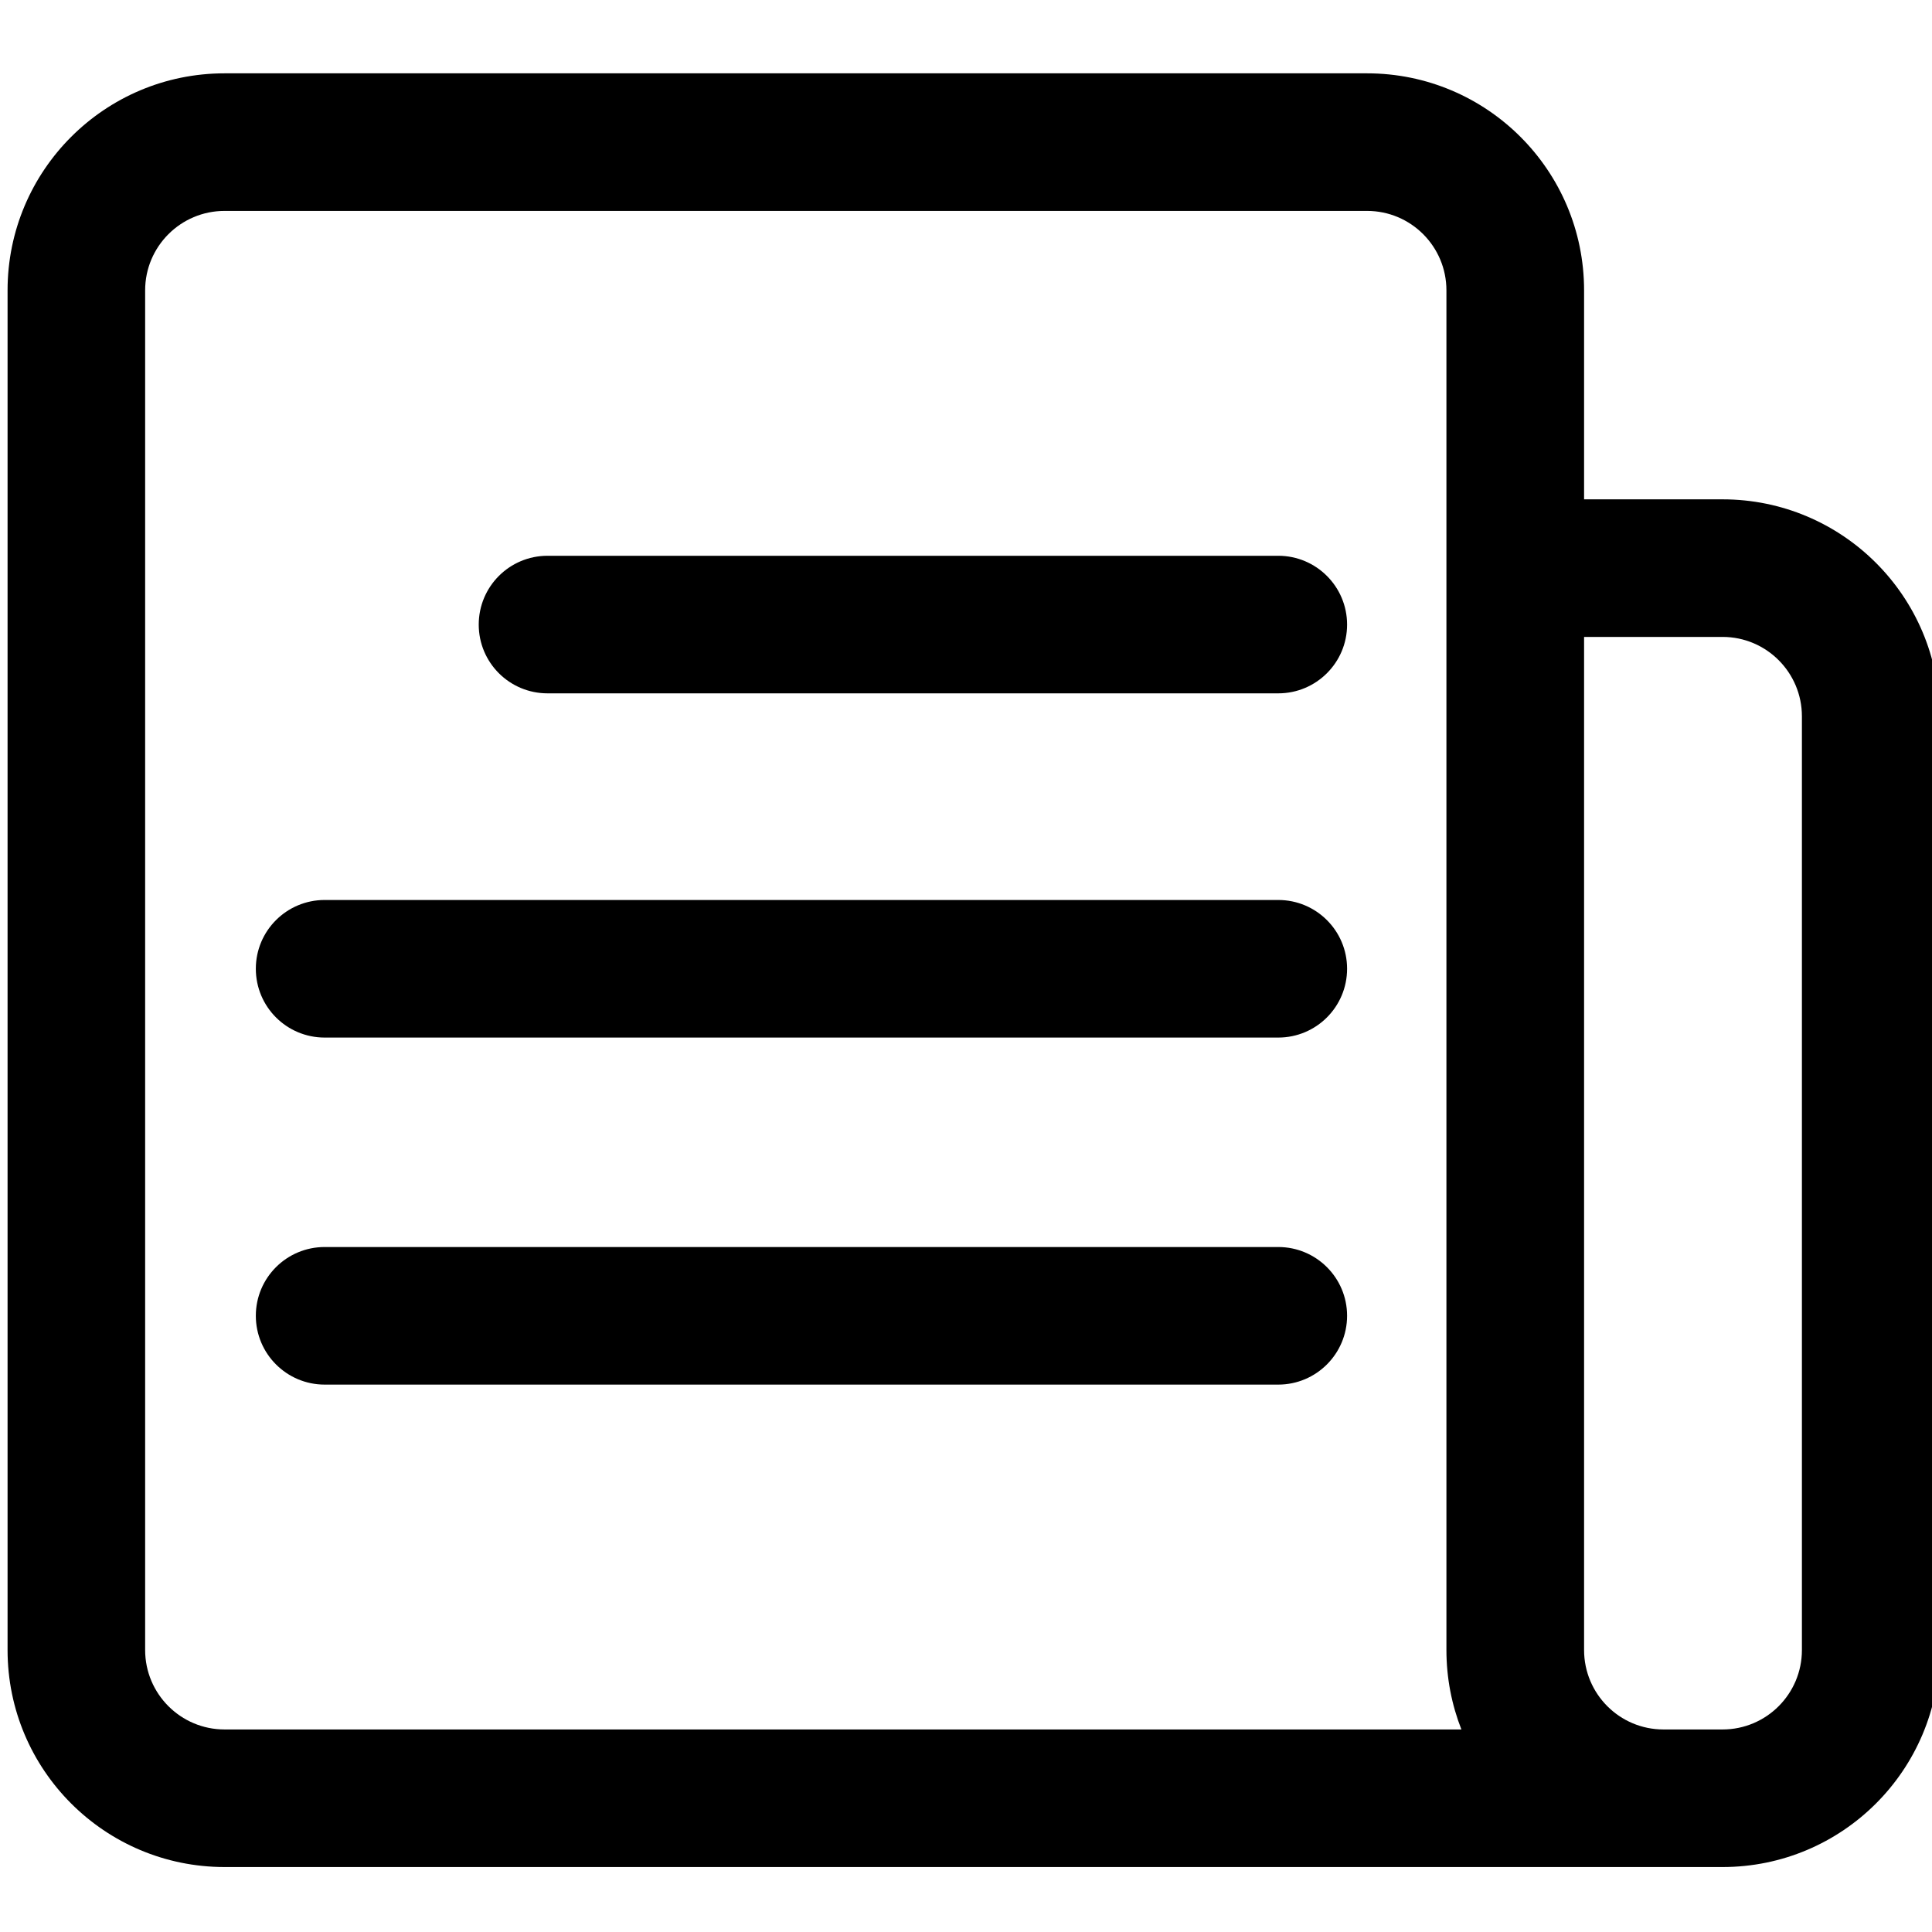 <svg width="24" height="24" viewBox="0 0 24 24" fill="none" xmlns="http://www.w3.org/2000/svg">
<g clip-path="url(#clip0_11266_8945)">
<path fill-rule="evenodd" clip-rule="evenodd" d="M2.79 2.62C2.245 2.62 1.803 3.062 1.803 3.607V20.497C1.803 21.042 2.245 21.484 2.79 21.484H18.154C18.034 21.178 17.968 20.846 17.968 20.497V3.607C17.968 3.062 17.527 2.62 16.982 2.62H2.79ZM20.664 21.484H21.398C21.943 21.484 22.384 21.042 22.384 20.497V8.899C22.384 8.354 21.943 7.912 21.398 7.912H19.678V20.497C19.678 21.042 20.119 21.484 20.664 21.484ZM19.678 6.203V3.607C19.678 2.118 18.471 0.911 16.982 0.911H2.79C1.301 0.911 0.094 2.118 0.094 3.607V20.497C0.094 21.986 1.301 23.193 2.79 23.193H21.398C22.887 23.193 24.094 21.986 24.094 20.497V8.899C24.094 7.41 22.887 6.203 21.398 6.203H19.678ZM5.947 7.759C5.947 7.287 6.329 6.904 6.802 6.904H15.879C16.351 6.904 16.734 7.287 16.734 7.759C16.734 8.231 16.351 8.613 15.879 8.613H6.802C6.329 8.613 5.947 8.231 5.947 7.759ZM3.178 12.034C3.178 11.562 3.561 11.18 4.033 11.18H15.879C16.351 11.18 16.734 11.562 16.734 12.034C16.734 12.507 16.351 12.889 15.879 12.889H4.033C3.561 12.889 3.178 12.507 3.178 12.034ZM3.178 16.345C3.178 15.873 3.561 15.491 4.033 15.491H15.879C16.351 15.491 16.734 15.873 16.734 16.345C16.734 16.817 16.351 17.2 15.879 17.2H4.033C3.561 17.2 3.178 16.817 3.178 16.345Z" fill="black"/>
</g>
<defs>
<clipPath id="clip0_11266_8945">
<rect width="24" height="24" fill="white"/>
</clipPath>
</defs>
</svg>
